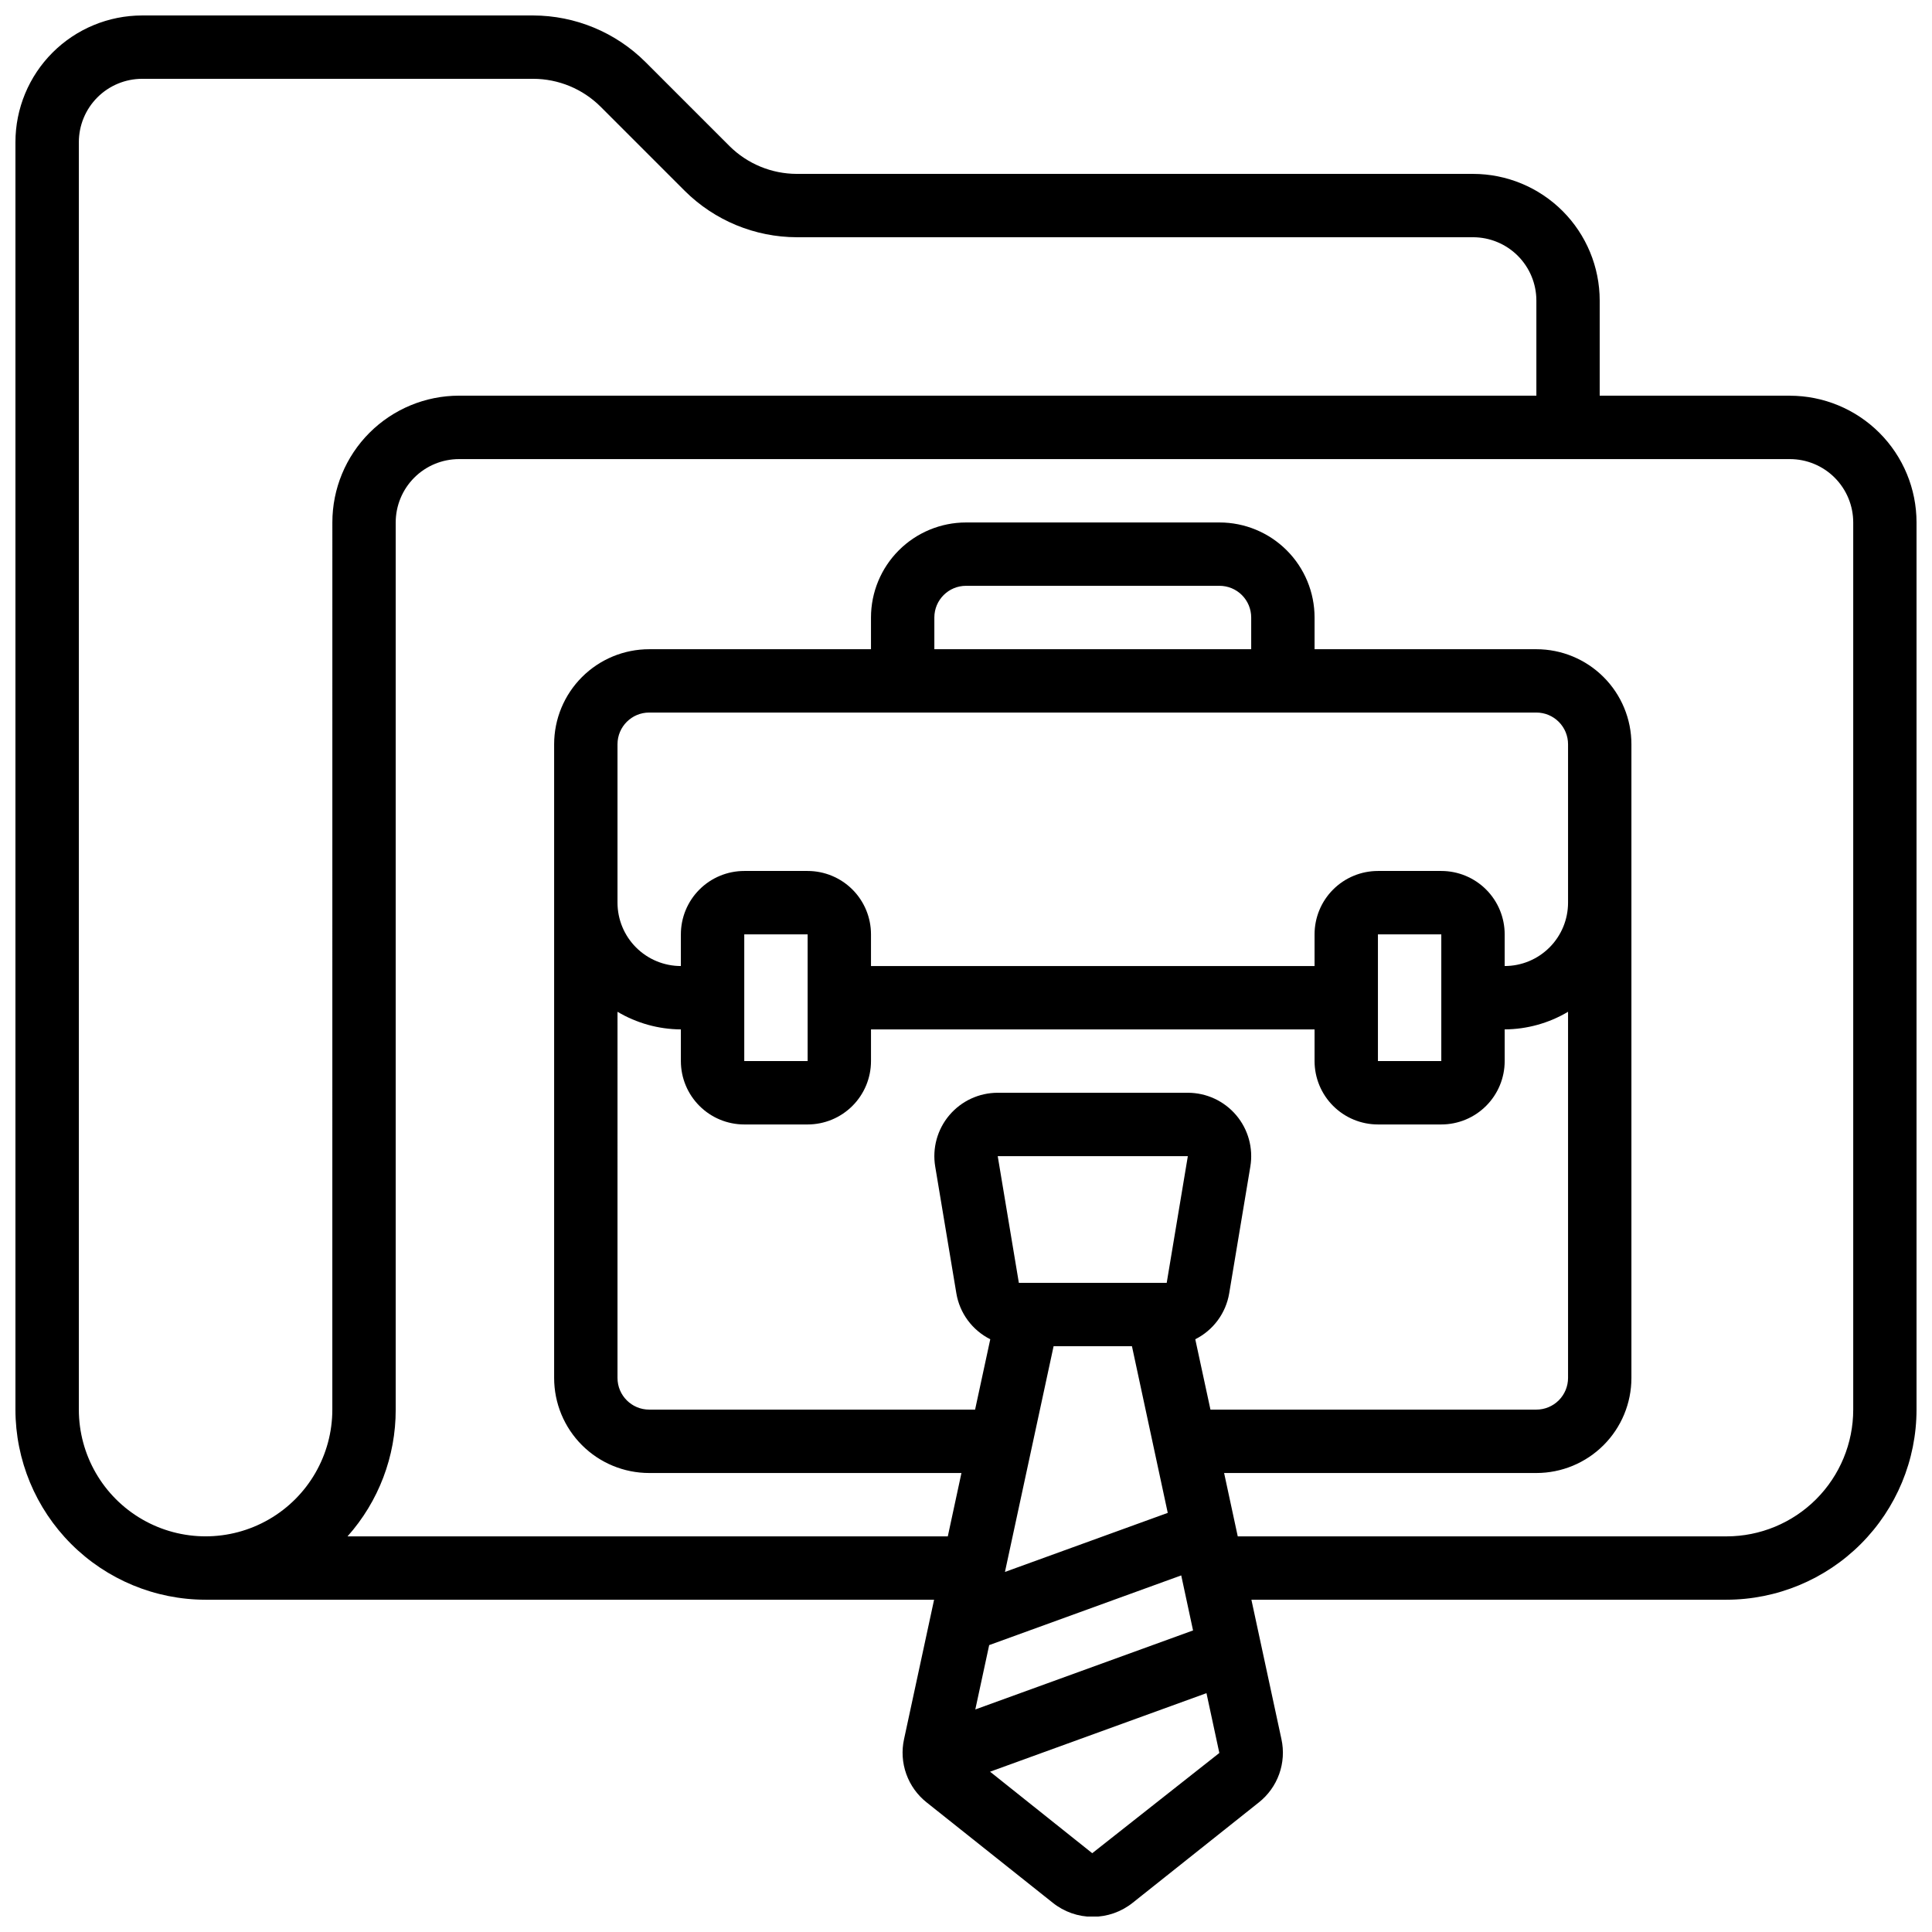 <?xml version="1.0" encoding="UTF-8"?>
<!-- Uploaded to: SVG Repo, www.svgrepo.com, Generator: SVG Repo Mixer Tools -->
<svg width="800px" height="800px" version="1.1" viewBox="144 144 512 512" xmlns="http://www.w3.org/2000/svg">
 <defs>
  <clipPath id="a">
   <path d="m148.09 148.09h503.81v503.81h-503.81z"/>
  </clipPath>
 </defs>
 <g clip-path="url(#a)">
  <path d="m618.32 248.86h-50.383v-25.191c0-8.906-3.539-17.449-9.836-23.75-6.301-6.297-14.844-9.836-23.75-9.836h-179.19c-6.68-0.012-13.086-2.656-17.828-7.363l-22.336-22.336c-7.894-7.844-18.566-12.258-29.699-12.285h-103.62c-8.906 0-17.449 3.539-23.75 9.836-6.297 6.301-9.836 14.844-9.836 23.75v335.88c0.012 13.355 5.324 26.164 14.77 35.609 9.445 9.445 22.254 14.758 35.613 14.77h193.07l-7.961 36.945v0.004c-0.676 3.082-0.469 6.289 0.598 9.262 1.062 2.969 2.945 5.578 5.422 7.531l33.387 26.566c3.008 2.406 6.742 3.719 10.594 3.719 3.852 0 7.586-1.312 10.594-3.719l33.395-26.566c2.477-1.953 4.359-4.562 5.422-7.531 1.066-2.973 1.273-6.18 0.598-9.262l-7.961-36.949h125.89c13.355-0.012 26.164-5.324 35.609-14.77 9.445-9.445 14.758-22.254 14.77-35.609v-235.11c0-8.906-3.539-17.449-9.836-23.75-6.301-6.297-14.844-9.836-23.75-9.836zm-386.25 268.7c0 12-6.402 23.086-16.793 29.086-10.395 6-23.195 6-33.59 0-10.391-6-16.793-17.086-16.793-29.086v-335.88c0-4.453 1.77-8.723 4.918-11.875 3.152-3.148 7.422-4.918 11.875-4.918h103.62c6.68 0.012 13.086 2.656 17.828 7.363l22.336 22.336c7.894 7.848 18.566 12.262 29.699 12.285h179.19c4.453 0 8.727 1.77 11.875 4.918 3.148 3.152 4.918 7.422 4.918 11.875v25.191h-285.49c-8.906 0-17.449 3.539-23.75 9.836-6.297 6.301-9.836 14.844-9.836 23.75zm243.51-201.52h-83.969v-8.398c0-4.637 3.758-8.395 8.398-8.395h67.176-0.004c2.227 0 4.363 0.883 5.938 2.457 1.574 1.574 2.461 3.711 2.461 5.938zm75.57 16.793c2.227 0 4.363 0.883 5.938 2.461 1.574 1.574 2.461 3.707 2.461 5.938v41.984-0.004c0 4.457-1.77 8.727-4.918 11.875-3.152 3.152-7.422 4.922-11.875 4.922v-8.398c0-4.453-1.77-8.727-4.922-11.875-3.148-3.148-7.418-4.918-11.875-4.918h-16.793c-4.453 0-8.723 1.77-11.875 4.918-3.148 3.148-4.918 7.422-4.918 11.875v8.398h-117.55v-8.398c0-4.453-1.77-8.727-4.918-11.875-3.152-3.148-7.422-4.918-11.875-4.918h-16.793c-4.457 0-8.727 1.77-11.875 4.918-3.152 3.148-4.922 7.422-4.922 11.875v8.398c-4.453 0-8.723-1.77-11.875-4.922-3.148-3.148-4.918-7.418-4.918-11.875v-41.98c0-4.641 3.762-8.398 8.398-8.398zm-25.191 92.363h-16.793v-33.586h16.793zm-167.93 0h-16.793v-33.586h16.793zm-50.383-13.066v0.004c5.082 3.019 10.879 4.633 16.793 4.668v8.398-0.004c0 4.457 1.77 8.727 4.922 11.875 3.148 3.152 7.418 4.922 11.875 4.922h16.793c4.453 0 8.723-1.77 11.875-4.922 3.148-3.148 4.918-7.418 4.918-11.875v-8.395h117.55v8.398-0.004c0 4.457 1.77 8.727 4.918 11.875 3.152 3.152 7.422 4.922 11.875 4.922h16.793c4.457 0 8.727-1.77 11.875-4.922 3.152-3.148 4.922-7.418 4.922-11.875v-8.395c5.91-0.035 11.711-1.648 16.793-4.668v97.031c0 2.227-0.887 4.363-2.461 5.938s-3.711 2.461-5.938 2.461h-86.367l-4.023-18.648c4.773-2.391 8.117-6.918 8.992-12.184l5.602-33.586v-0.004c0.809-4.867-0.562-9.848-3.754-13.609-3.191-3.766-7.879-5.938-12.812-5.938h-50.383c-4.934 0-9.621 2.172-12.812 5.938-3.191 3.762-4.562 8.742-3.754 13.609l5.602 33.586v0.004c0.875 5.266 4.219 9.793 8.992 12.184l-4.023 18.648h-86.367c-4.637 0-8.398-3.762-8.398-8.398zm145.55 71.844v7.875-7.875h-39.188l-5.602-33.586h50.383l-5.602 33.586zm-29.984 16.793h20.766l9.488 44.16-43.145 15.652zm-17.07 79.203 50.895-18.473 3.133 14.586-57.703 20.941zm27.312 55.148-27.078-21.598 57.352-20.816 3.41 15.852zm201.67-117.55c0 8.906-3.539 17.449-9.836 23.75-6.301 6.297-14.844 9.836-23.75 9.836h-129.52l-3.617-16.793h82.75c6.684 0 13.09-2.652 17.812-7.379 4.727-4.723 7.379-11.129 7.379-17.812v-167.93c0-6.684-2.652-13.09-7.379-17.812-4.723-4.727-11.129-7.379-17.812-7.379h-58.777v-8.398c0-6.68-2.652-13.086-7.379-17.812-4.723-4.723-11.129-7.379-17.812-7.379h-67.172c-6.684 0-13.09 2.656-17.812 7.379-4.727 4.727-7.379 11.133-7.379 17.812v8.398h-58.777c-6.684 0-13.09 2.652-17.812 7.379-4.727 4.723-7.379 11.129-7.379 17.812v167.93c0 6.684 2.652 13.09 7.379 17.812 4.723 4.727 11.129 7.379 17.812 7.379h82.75l-3.617 16.793h-159.08c8.242-9.242 12.789-21.199 12.77-33.586v-235.11c0-4.453 1.77-8.723 4.918-11.875 3.148-3.148 7.422-4.918 11.875-4.918h352.67c4.453 0 8.727 1.77 11.875 4.918 3.148 3.152 4.918 7.422 4.918 11.875z"/>
 </g>
</svg>